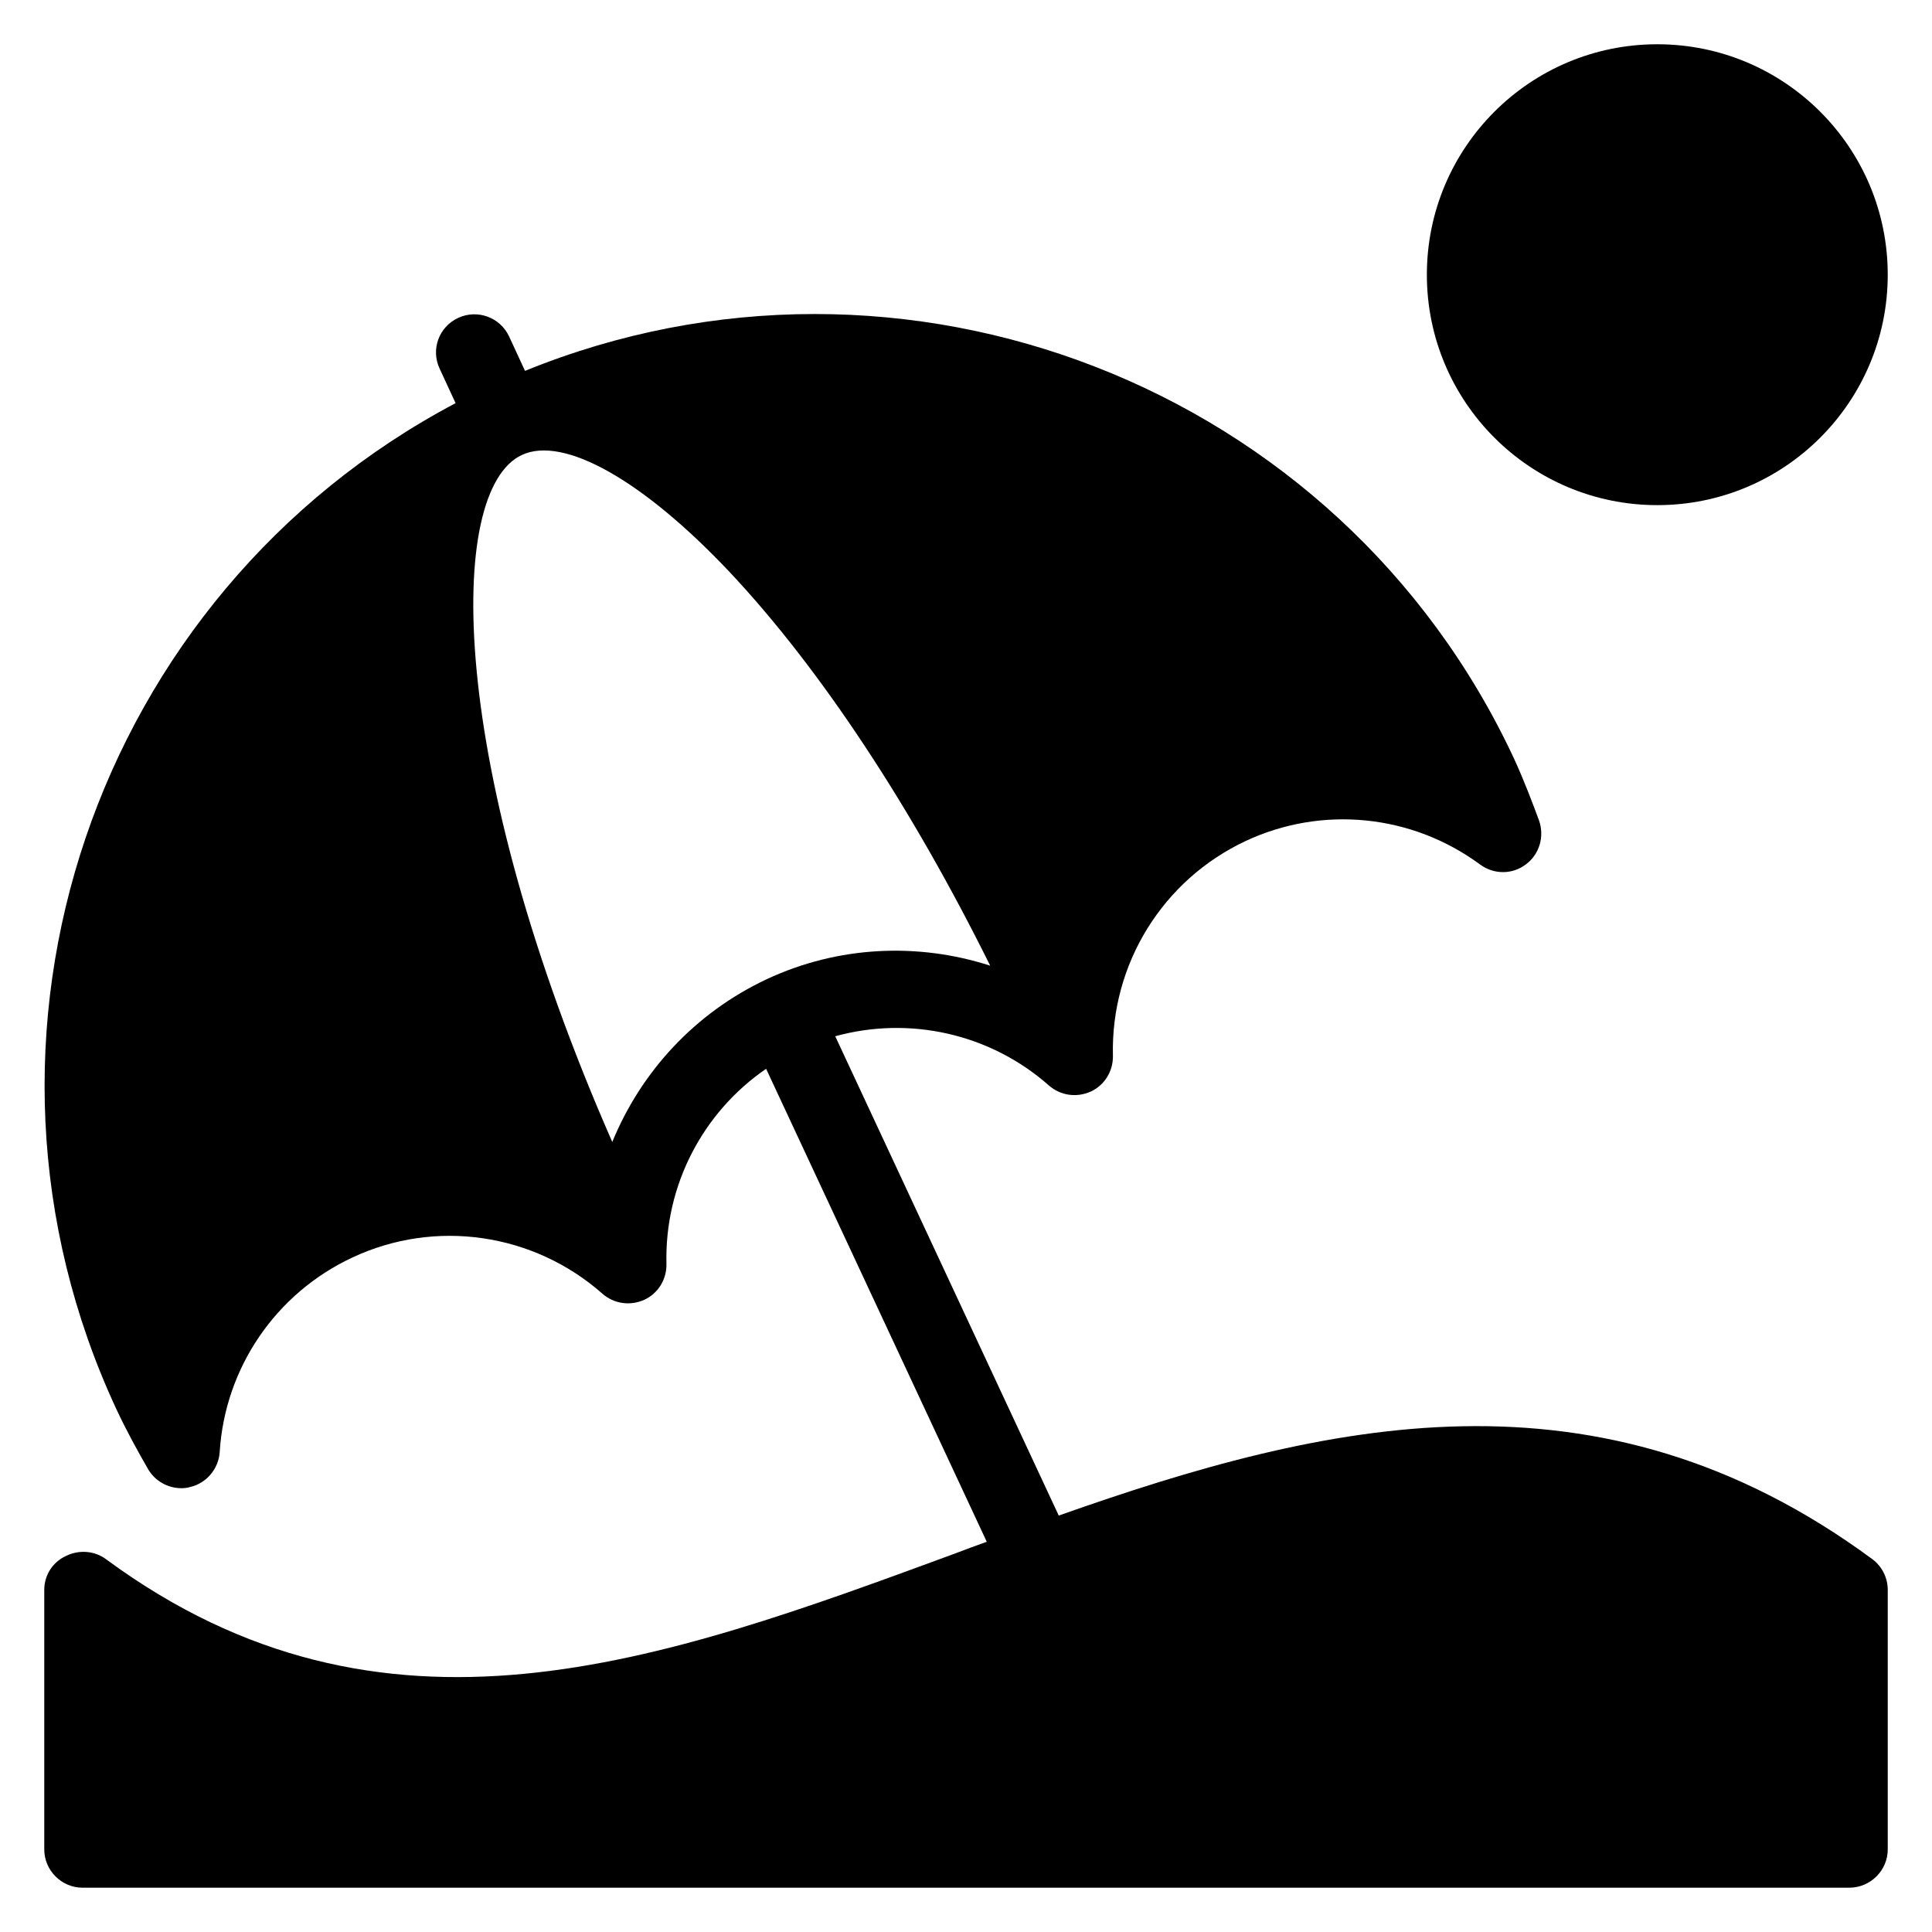 <?xml version="1.0" encoding="UTF-8"?>
<!-- Uploaded to: SVG Repo, www.svgrepo.com, Generator: SVG Repo Mixer Tools -->
<svg fill="#000000" width="800px" height="800px" version="1.1" viewBox="144 144 512 512" xmlns="http://www.w3.org/2000/svg">
 <g>
  <path d="m644.27 216.8c0 33.727-27.34 61.066-61.066 61.066s-61.07-27.34-61.07-61.066c0-33.73 27.344-61.07 61.07-61.07s61.066 27.34 61.066 61.07"/>
  <path d="m424.58 545.64-59.234-127.02c19.617-5.418 40.992-0.762 56.641 13.055 3.055 2.672 7.328 3.281 11.07 1.602 3.664-1.68 5.953-5.418 5.879-9.465-0.609-24.352 13.207-46.641 35.191-56.945 20.23-9.465 44.047-7.098 62.137 6.258 3.664 2.672 8.551 2.672 12.137-0.078 3.586-2.672 4.961-7.406 3.434-11.68-1.68-4.504-3.894-10.457-6.641-16.41-46.188-98.93-161.99-143.43-262.06-102.67l-4.199-9.082c-2.367-5.113-8.398-7.328-13.512-4.961-5.113 2.367-7.328 8.398-4.887 13.512l4.199 9.082c-95.566 50.535-135.95 167.79-89.844 266.71 2.75 5.879 5.727 11.223 8.32 15.727 1.832 3.207 5.266 5.113 8.855 5.113 0.762 0 1.527-0.078 2.289-0.305 4.352-0.992 7.559-4.809 7.863-9.238 1.375-22.367 14.887-42.137 35.191-51.602 21.984-10.305 48.016-6.488 66.258 9.617 3.055 2.672 7.328 3.281 11.07 1.602 3.664-1.68 5.953-5.418 5.879-9.465-0.535-20.84 9.617-40.227 26.41-51.754l58.473 125.34c-2.977 1.07-5.879 2.137-8.855 3.281-77.633 28.551-150.91 55.57-224.5 1.375-3.055-2.289-7.176-2.594-10.609-0.918-3.668 1.684-5.805 5.195-5.805 9.012v68.777c0 5.574 4.582 10.152 10.152 10.152h468.16c5.652 0 10.23-4.578 10.23-10.152v-68.777c0-3.207-1.527-6.258-4.121-8.168-72.746-53.586-145.11-36.41-215.57-11.527zm-118.32-99.004c-43.738-99.617-44.121-172.67-23.969-182.06 11.07-5.191 32.137 6.719 55.039 30.992 24.047 25.57 48.242 62.289 69.082 104.35-19.16-6.184-40.305-5.266-59.234 3.586-19.008 8.93-33.281 24.5-40.918 43.129z"/>
 </g>
</svg>